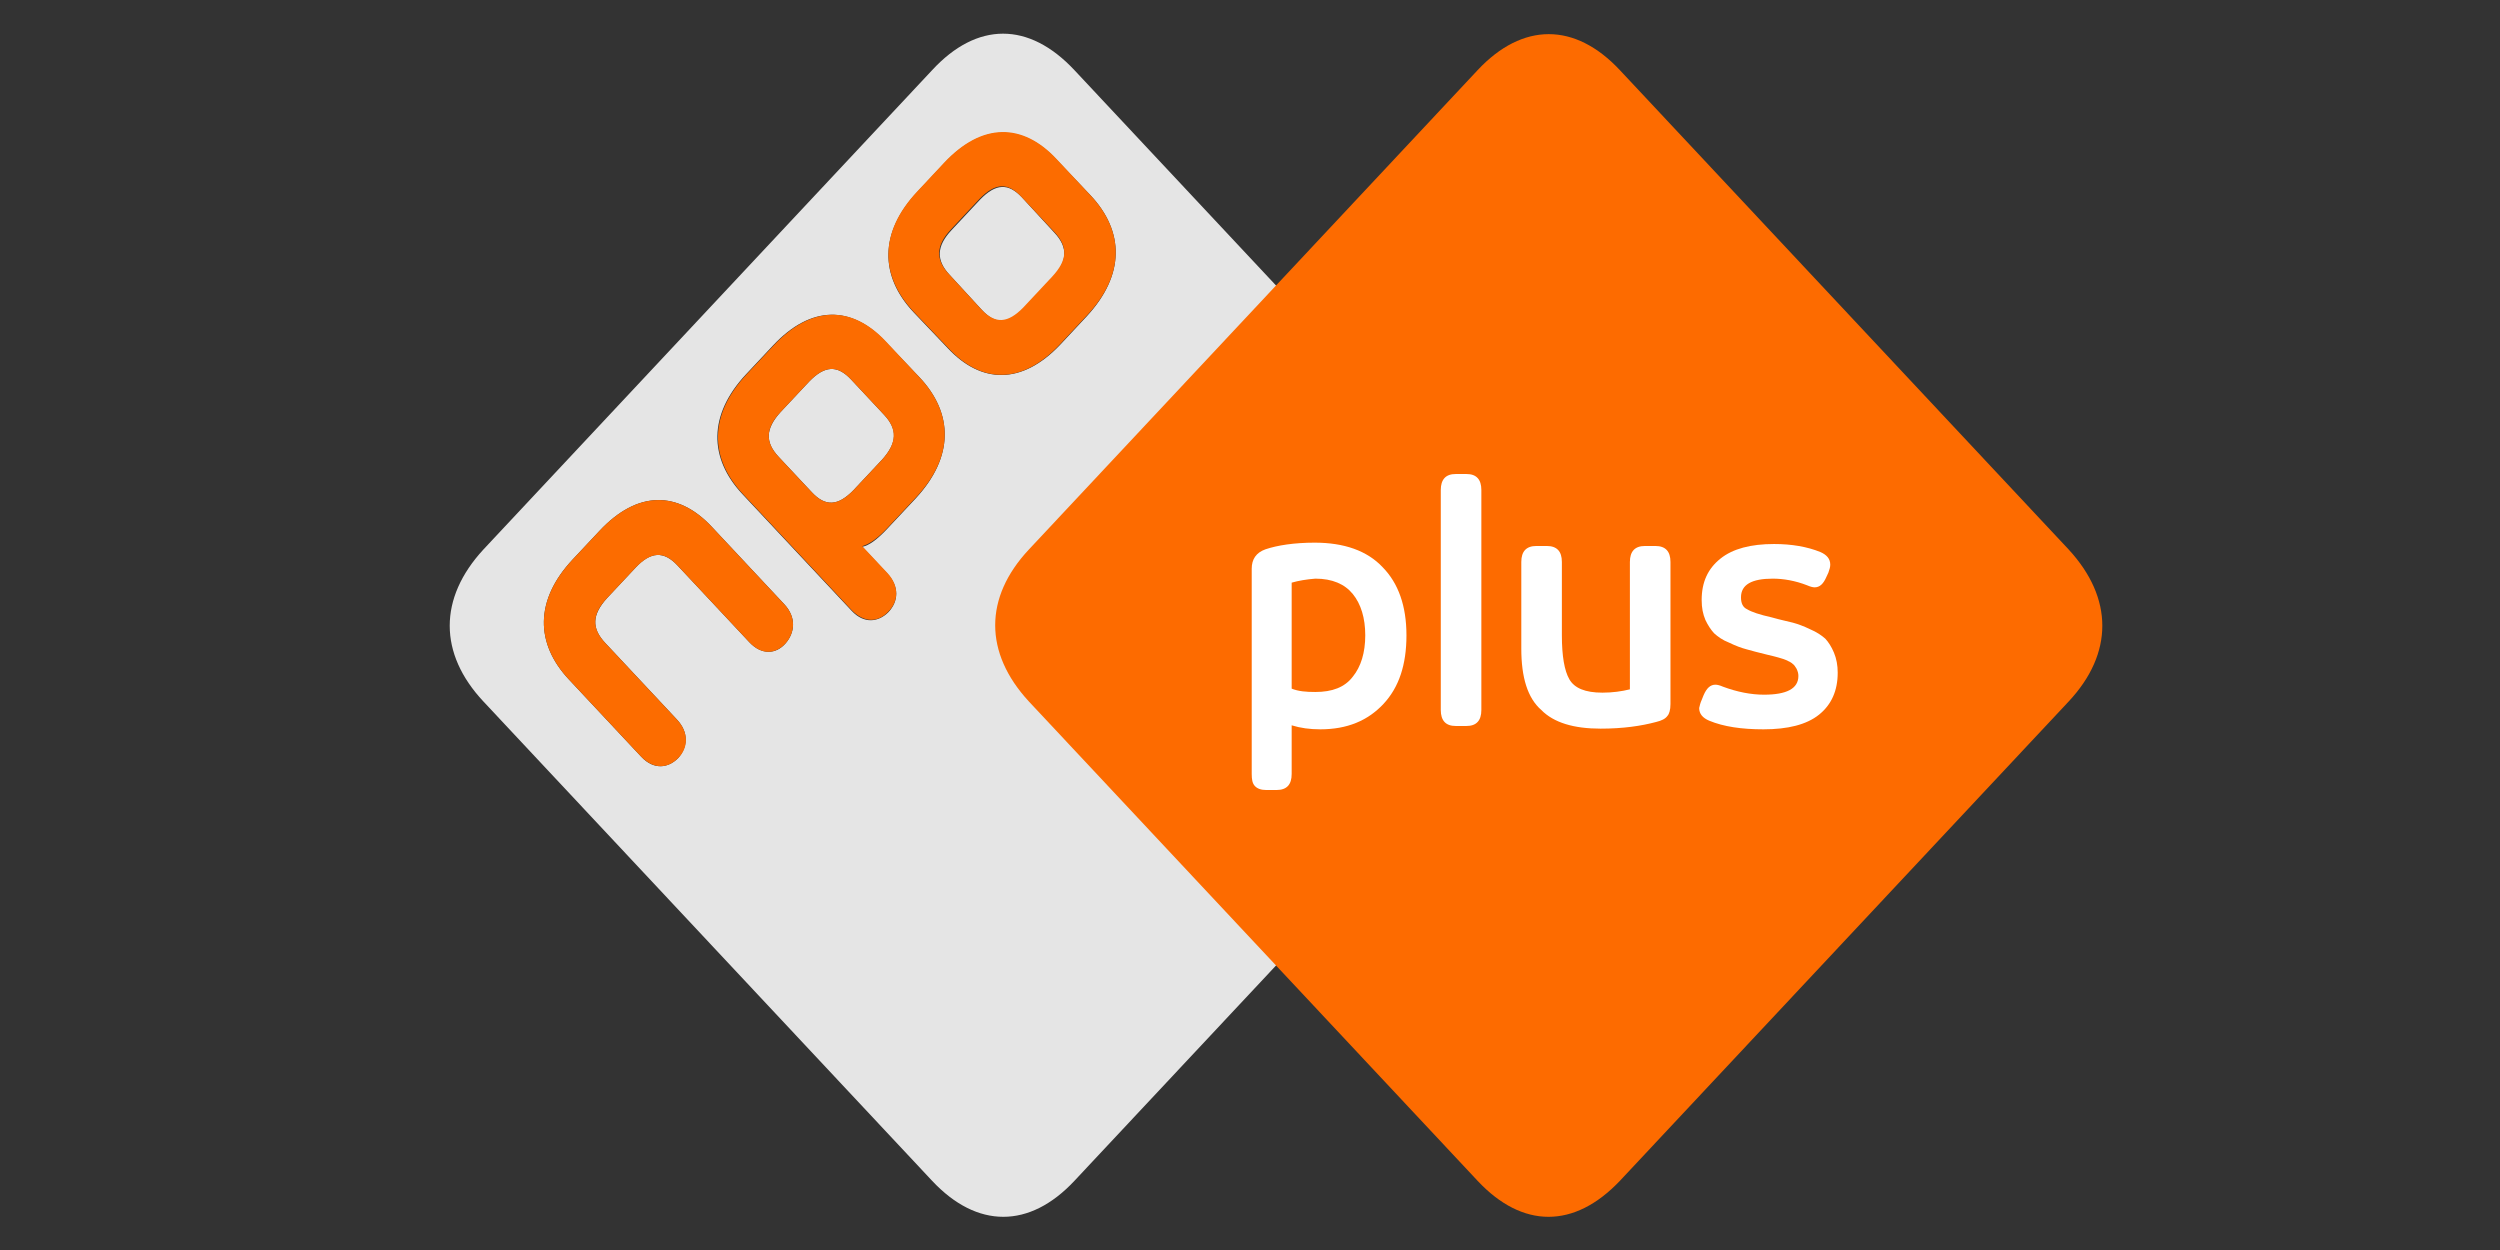 <svg width="48" height="24" viewBox="0 0 48 24" fill="none" xmlns="http://www.w3.org/2000/svg">
<rect x="0" y="0" width="48" height="24" fill="#333333" stroke="none"/>
<g clip-path="url(#clip0_2748_22)">
<path d="M20.941 3.753L20.282 3.062C19.635 2.371 18.856 2.358 18.125 3.139L17.61 3.689C16.879 4.47 16.891 5.302 17.538 5.993L18.197 6.685C18.844 7.376 19.623 7.389 20.354 6.621L20.869 6.07C21.6 5.277 21.588 4.445 20.941 3.753ZM17.658 7.248L16.998 6.557C16.352 5.865 15.573 5.853 14.842 6.633L14.326 7.184C13.595 7.965 13.607 8.797 14.255 9.488L16.352 11.728C16.591 11.984 16.867 11.945 17.058 11.753C17.25 11.549 17.274 11.267 17.035 11.011L16.555 10.499C16.687 10.473 16.843 10.358 17.035 10.153L17.586 9.565C18.317 8.771 18.305 7.939 17.658 7.248ZM15.057 11.6L13.667 10.115C13.02 9.424 12.242 9.411 11.511 10.192L10.995 10.742C10.264 11.523 10.276 12.355 10.923 13.046L12.313 14.531C12.553 14.787 12.829 14.748 13.02 14.556C13.2 14.352 13.236 14.07 12.996 13.814L11.618 12.342C11.355 12.06 11.367 11.805 11.654 11.485L12.206 10.896C12.493 10.588 12.745 10.576 13.008 10.857L14.386 12.329C14.626 12.585 14.902 12.56 15.081 12.355C15.261 12.15 15.297 11.856 15.057 11.6ZM29.245 13.469L20.629 22.672C19.767 23.593 18.76 23.593 17.897 22.672L9.282 13.469C8.419 12.547 8.419 11.485 9.282 10.55L17.897 1.347C18.76 0.413 19.755 0.413 20.629 1.347L29.245 10.55C30.119 11.485 30.119 12.547 29.245 13.469ZM19.623 3.792C19.359 3.51 19.119 3.523 18.82 3.83L18.269 4.419C17.981 4.726 17.969 4.995 18.233 5.277L18.856 5.955C19.119 6.237 19.359 6.224 19.659 5.917L20.21 5.328C20.497 5.021 20.509 4.752 20.246 4.47L19.623 3.792ZM16.975 7.965C17.238 8.246 17.226 8.502 16.939 8.822L16.387 9.411C16.088 9.718 15.848 9.731 15.585 9.449L14.95 8.771C14.686 8.489 14.698 8.233 14.986 7.913L15.537 7.325C15.836 7.017 16.076 7.005 16.34 7.286L16.975 7.965Z" fill="#E5E5E5"/>
<path d="M16.975 7.965L16.34 7.286C16.076 7.005 15.836 7.017 15.537 7.325L14.986 7.913C14.698 8.221 14.686 8.489 14.95 8.771L15.585 9.449C15.848 9.731 16.088 9.718 16.387 9.411L16.939 8.822C17.226 8.502 17.226 8.233 16.975 7.965ZM17.658 7.248C18.305 7.939 18.317 8.771 17.586 9.552L17.035 10.14C16.843 10.345 16.687 10.448 16.555 10.486L17.035 10.998C17.274 11.254 17.25 11.549 17.058 11.741C16.867 11.945 16.603 11.971 16.352 11.715L14.267 9.488C13.619 8.797 13.607 7.965 14.338 7.184L14.854 6.633C15.585 5.853 16.363 5.865 17.011 6.557L17.658 7.248ZM20.246 4.457L19.611 3.779C19.347 3.497 19.108 3.51 18.808 3.817L18.257 4.406C17.969 4.713 17.957 4.982 18.221 5.264L18.844 5.942C19.108 6.224 19.347 6.211 19.647 5.904L20.198 5.315C20.497 4.995 20.509 4.739 20.246 4.457ZM20.941 3.753C21.588 4.445 21.6 5.277 20.869 6.057L20.354 6.608C19.623 7.389 18.844 7.376 18.197 6.672L17.538 5.981C16.891 5.289 16.879 4.457 17.61 3.677L18.125 3.126C18.856 2.345 19.635 2.358 20.282 3.049L20.941 3.753ZM15.057 11.6C15.297 11.856 15.261 12.15 15.081 12.355C14.89 12.56 14.626 12.585 14.386 12.329L13.008 10.857C12.745 10.576 12.505 10.588 12.206 10.896L11.654 11.485C11.367 11.792 11.355 12.06 11.618 12.342L12.996 13.814C13.236 14.07 13.212 14.364 13.02 14.556C12.829 14.748 12.565 14.787 12.313 14.531L10.923 13.046C10.276 12.355 10.264 11.523 10.995 10.742L11.511 10.192C12.242 9.411 13.02 9.424 13.667 10.115L15.057 11.6Z" fill="#FC6C00"/>
<path d="M19.755 10.55C18.892 11.472 18.892 12.534 19.755 13.469L28.37 22.672C29.233 23.593 30.227 23.593 31.102 22.672L39.718 13.469C40.58 12.547 40.58 11.485 39.718 10.55L31.102 1.347C30.239 0.425 29.233 0.425 28.37 1.347L19.755 10.55Z" fill="#FD6B00"/>
<path d="M24.033 14.861V10.918C24.033 10.739 24.117 10.611 24.296 10.547C24.524 10.47 24.848 10.419 25.243 10.419C25.806 10.419 26.25 10.573 26.549 10.893C26.849 11.2 27.004 11.635 27.004 12.198C27.004 12.762 26.861 13.197 26.561 13.517C26.261 13.837 25.866 14.003 25.351 14.003C25.147 14.003 24.967 13.978 24.8 13.926V14.861C24.8 14.963 24.776 15.04 24.728 15.091C24.68 15.142 24.608 15.168 24.512 15.168H24.308C24.212 15.168 24.14 15.142 24.093 15.091C24.045 15.04 24.033 14.963 24.033 14.861ZM24.8 11.187V13.222C24.931 13.274 25.075 13.286 25.255 13.286C25.578 13.286 25.818 13.197 25.974 12.992C26.13 12.8 26.213 12.531 26.213 12.198C26.213 11.866 26.13 11.597 25.974 11.405C25.818 11.213 25.578 11.11 25.255 11.11C25.087 11.123 24.931 11.149 24.8 11.187Z" fill="white"/>
<path d="M27.663 13.632V9.408C27.663 9.306 27.687 9.229 27.735 9.178C27.783 9.126 27.855 9.101 27.951 9.101H28.155C28.251 9.101 28.322 9.126 28.37 9.178C28.418 9.229 28.442 9.306 28.442 9.408V13.632C28.442 13.734 28.418 13.811 28.37 13.862C28.322 13.914 28.251 13.939 28.155 13.939H27.951C27.855 13.939 27.783 13.914 27.735 13.862C27.687 13.811 27.663 13.734 27.663 13.632Z" fill="white"/>
<path d="M29.209 12.454V10.79C29.209 10.688 29.233 10.611 29.281 10.56C29.329 10.509 29.401 10.483 29.497 10.483H29.7C29.796 10.483 29.868 10.509 29.916 10.56C29.964 10.611 29.988 10.688 29.988 10.79V12.198C29.988 12.595 30.036 12.877 30.132 13.043C30.228 13.21 30.431 13.299 30.767 13.299C30.959 13.299 31.138 13.274 31.294 13.235V10.79C31.294 10.688 31.318 10.611 31.366 10.56C31.414 10.509 31.486 10.483 31.582 10.483H31.785C31.881 10.483 31.953 10.509 32.001 10.56C32.049 10.611 32.073 10.688 32.073 10.79V13.517C32.073 13.632 32.049 13.709 32.013 13.747C31.977 13.798 31.905 13.837 31.797 13.862C31.51 13.939 31.162 13.99 30.731 13.99C30.216 13.99 29.832 13.875 29.593 13.632C29.329 13.402 29.209 13.005 29.209 12.454Z" fill="white"/>
<path d="M32.672 13.44L32.708 13.35C32.768 13.21 32.84 13.146 32.936 13.146C32.972 13.146 33.02 13.158 33.08 13.184C33.355 13.286 33.619 13.338 33.87 13.338C34.302 13.338 34.529 13.222 34.529 12.979C34.529 12.928 34.517 12.89 34.493 12.838C34.469 12.8 34.446 12.762 34.422 12.749C34.398 12.723 34.35 12.698 34.29 12.672C34.23 12.646 34.17 12.634 34.134 12.621C34.098 12.608 34.026 12.595 33.93 12.57C33.763 12.531 33.631 12.493 33.535 12.467C33.439 12.442 33.331 12.403 33.199 12.339C33.068 12.288 32.984 12.224 32.912 12.16C32.852 12.096 32.792 12.006 32.744 11.904C32.696 11.789 32.672 11.674 32.672 11.52C32.672 11.174 32.792 10.918 33.032 10.726C33.271 10.534 33.619 10.445 34.062 10.445C34.398 10.445 34.697 10.496 34.949 10.598C35.069 10.65 35.141 10.726 35.141 10.842C35.141 10.88 35.129 10.931 35.105 10.995L35.069 11.072C35.009 11.213 34.937 11.277 34.841 11.277C34.805 11.277 34.757 11.264 34.697 11.238C34.469 11.149 34.242 11.11 34.038 11.11C33.631 11.11 33.427 11.226 33.427 11.469C33.427 11.584 33.463 11.661 33.547 11.699C33.631 11.75 33.786 11.802 34.014 11.853C34.194 11.904 34.326 11.93 34.422 11.955C34.517 11.981 34.625 12.019 34.757 12.083C34.877 12.134 34.973 12.198 35.045 12.262C35.105 12.326 35.164 12.416 35.212 12.531C35.26 12.646 35.284 12.774 35.284 12.915C35.284 13.261 35.164 13.53 34.925 13.722C34.685 13.914 34.326 14.003 33.858 14.003C33.439 14.003 33.092 13.952 32.816 13.837C32.696 13.786 32.624 13.709 32.624 13.594C32.636 13.542 32.648 13.491 32.672 13.44Z" fill="white"/>
</g>
<defs>
<clipPath id="clip0_2748_22">
<rect width="33" height="24" fill="white" transform="translate(8)"/>
</clipPath>
</defs>
</svg>
